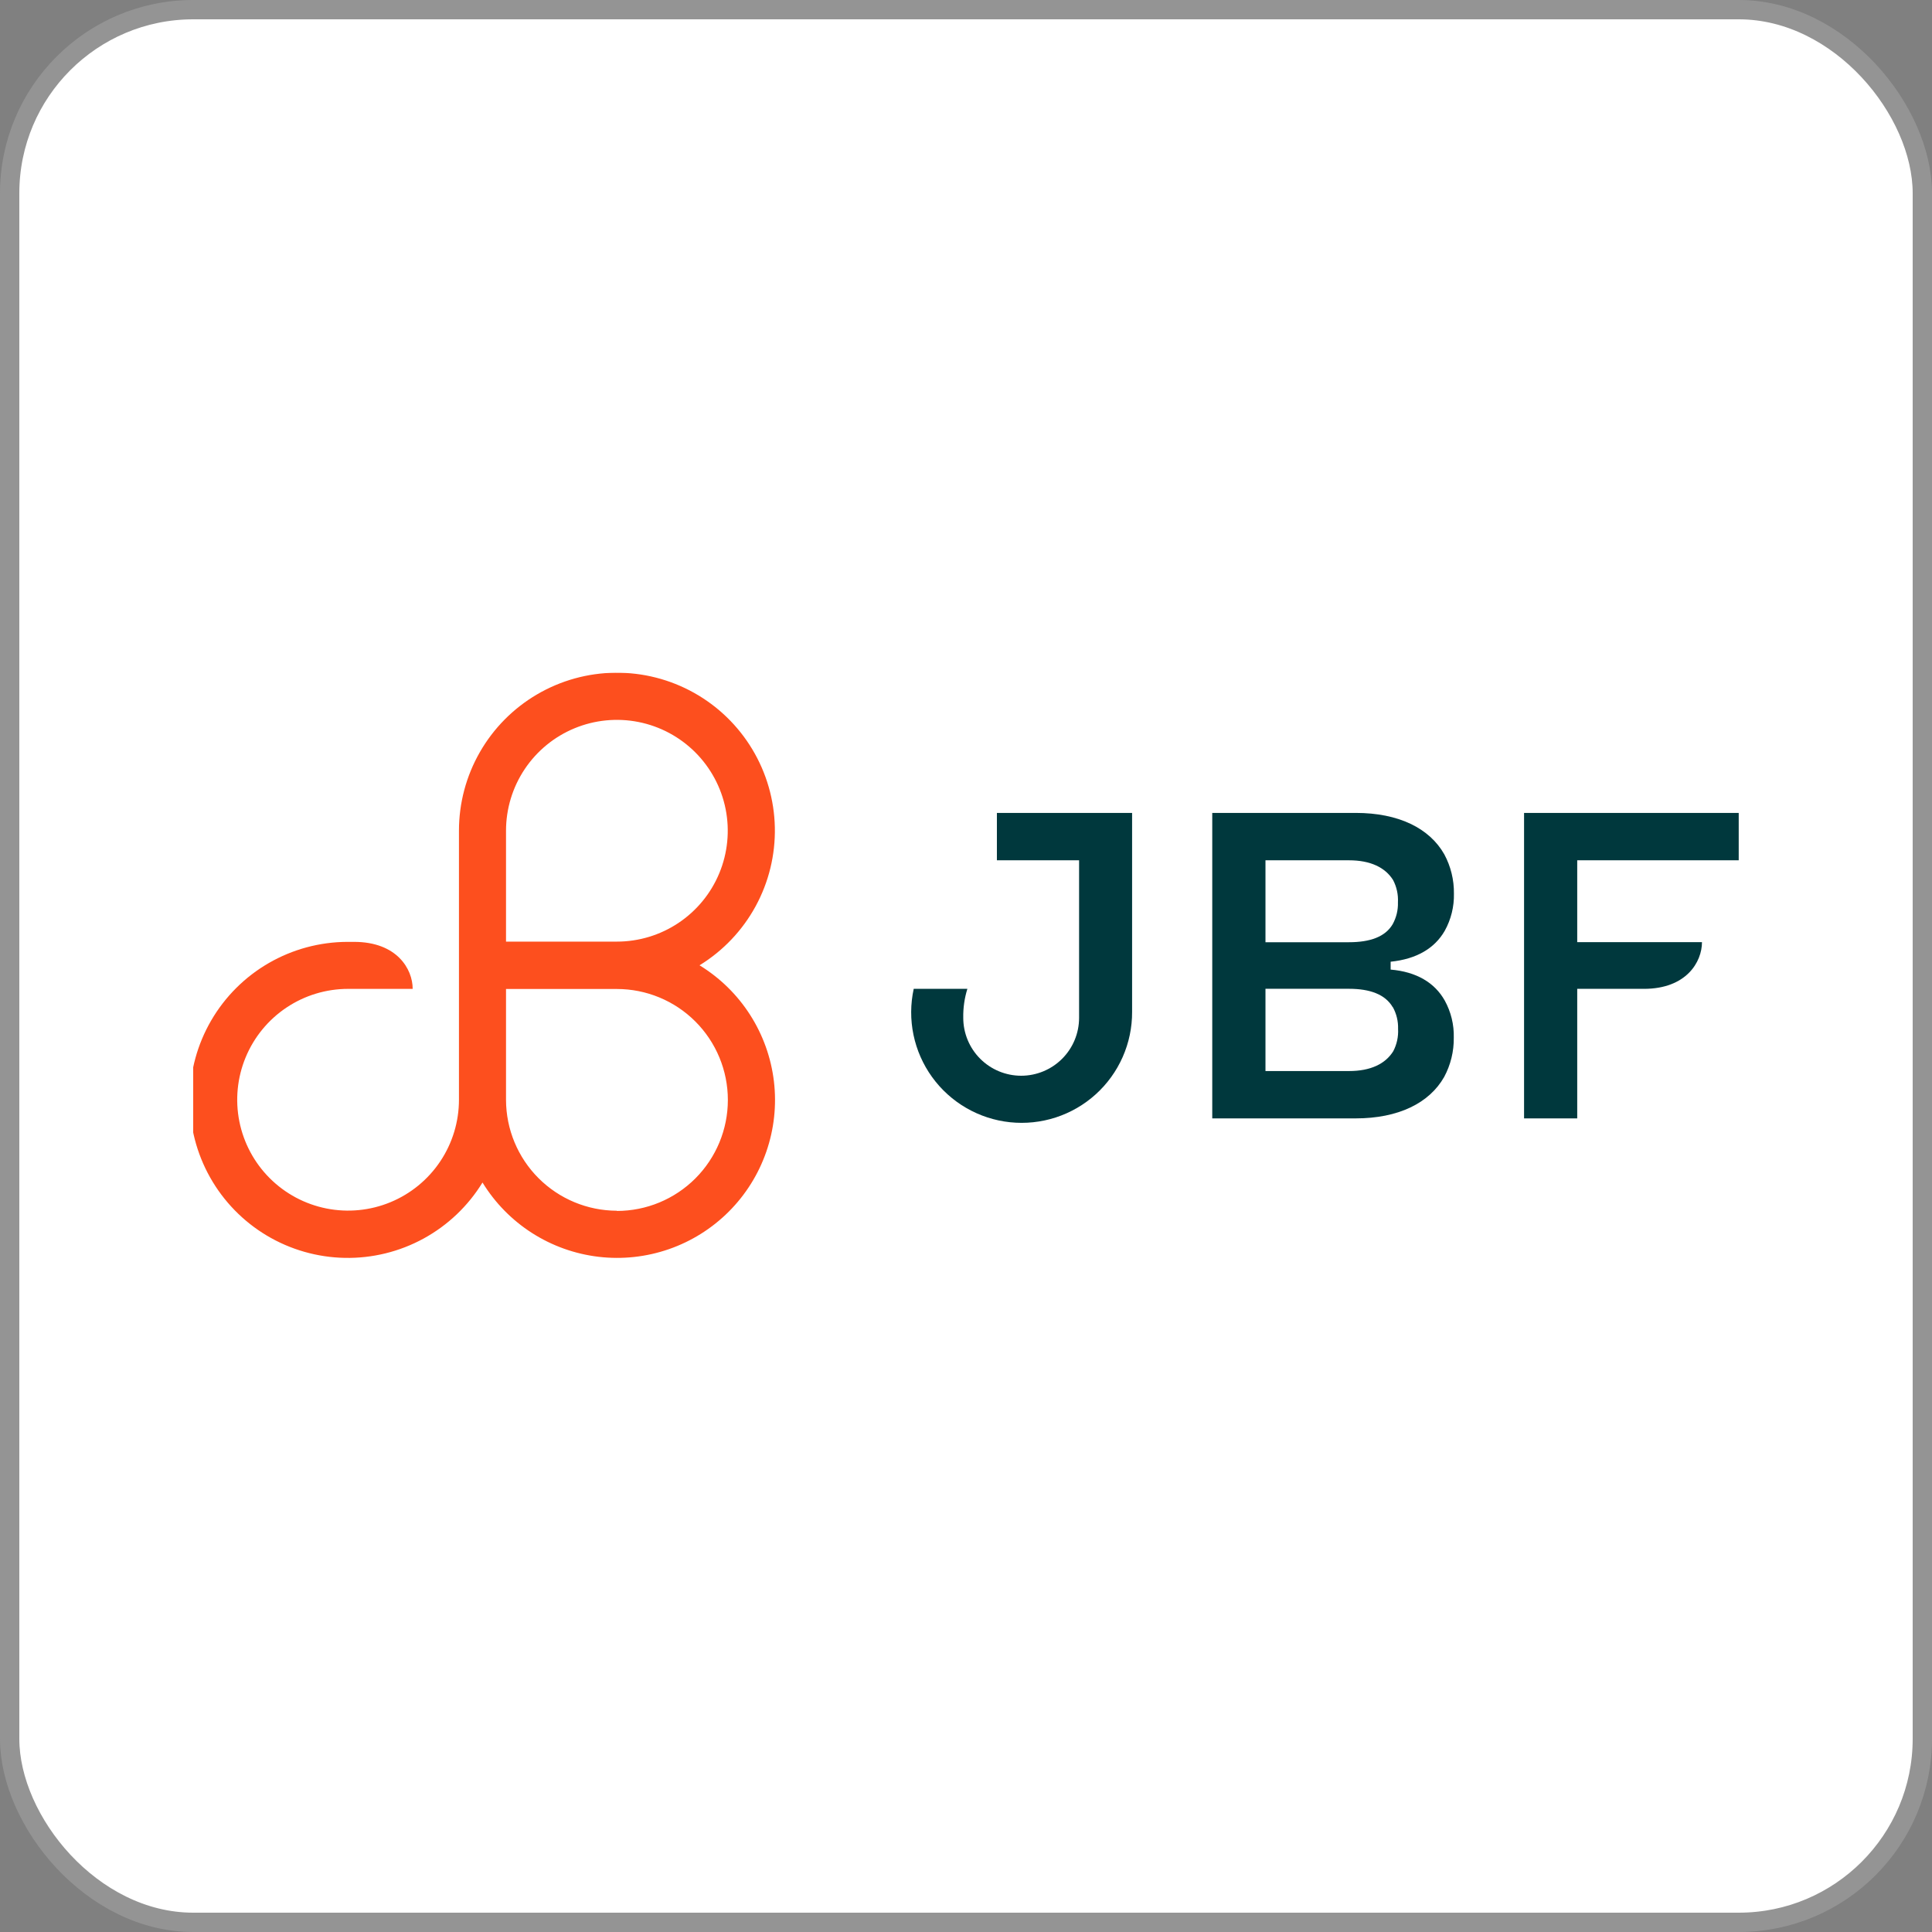 <svg width="1000" height="1000" viewBox="0 0 1000 1000" fill="none" xmlns="http://www.w3.org/2000/svg">
<rect x="0" y="0" width="1000" height="1000" fill="#808080" stroke="none"/>
<rect x="5" y="5" width="990" height="990" rx="95" fill="white"/>
<rect x="5" y="5" width="990" height="990" rx="95" stroke="#949494" stroke-width="10"/>
<g clip-path="url(#clip0_61_1417)">
<mask id="mask0_61_1417" style="mask-type:luminance" maskUnits="userSpaceOnUse" x="98" y="348" width="803" height="305">
<path d="M900.63 348H98V653H900.63V348Z" fill="white"/>
</mask>
<g mask="url(#mask0_61_1417)">
<path d="M362.128 499.609C374.275 492.143 384.258 481.63 391.088 469.114C397.917 456.598 401.354 442.513 401.059 428.258C400.761 414.003 396.743 400.073 389.4 387.851C382.06 375.629 371.647 365.539 359.2 358.583C346.755 351.628 332.706 348.048 318.449 348.199C304.191 348.35 290.222 352.227 277.925 359.445C265.629 366.663 255.435 376.971 248.353 389.346C241.271 401.721 237.549 415.733 237.555 429.991V569.227C237.555 580.577 234.189 591.672 227.884 601.109C221.578 610.547 212.616 617.903 202.13 622.244C191.644 626.588 180.105 627.724 168.974 625.51C157.842 623.296 147.616 617.832 139.591 609.805C131.565 601.78 126.1 591.555 123.885 580.423C121.671 569.291 122.808 557.753 127.151 547.267C131.495 536.781 138.85 527.818 148.287 521.513C157.724 515.207 168.819 511.841 180.169 511.841H213.604C213.604 501.618 205.494 487.513 183.265 487.513H179.686C165.435 487.572 151.448 491.353 139.109 498.482C126.769 505.611 116.507 515.84 109.338 528.155C102.169 540.471 98.342 554.446 98.237 568.696C98.131 582.947 101.751 596.977 108.736 609.398C115.722 621.817 125.832 632.197 138.064 639.51C150.296 646.819 164.226 650.807 178.474 651.077C192.722 651.349 206.794 647.892 219.294 641.05C231.794 634.208 242.29 624.216 249.742 612.07C256.199 622.602 264.961 631.536 275.367 638.196C285.774 644.855 297.555 649.066 309.824 650.518C322.093 651.969 334.532 650.617 346.204 646.568C357.876 642.519 368.48 635.878 377.215 627.139C385.951 618.404 392.592 607.8 396.639 596.127C400.688 584.454 402.035 572.016 400.583 559.746C399.13 547.477 394.916 535.697 388.256 525.291C381.595 514.886 372.661 506.125 362.128 499.669V499.609ZM261.914 429.991C261.914 418.641 265.28 407.546 271.585 398.109C277.891 388.671 286.854 381.316 297.339 376.973C307.825 372.629 319.364 371.493 330.495 373.707C341.627 375.921 351.853 381.387 359.879 389.412C367.903 397.438 373.37 407.663 375.584 418.795C377.797 429.927 376.661 441.465 372.318 451.951C367.974 462.437 360.618 471.4 351.182 477.705C341.745 484.011 330.65 487.377 319.3 487.377H261.914V429.991ZM319.3 626.674C304.09 626.641 289.512 620.587 278.757 609.831C268.002 599.075 261.946 584.498 261.914 569.288V511.902H319.3C334.534 511.902 349.144 517.953 359.917 528.725C370.688 539.497 376.74 554.107 376.74 569.341C376.74 584.575 370.688 599.184 359.917 609.955C349.144 620.729 334.534 626.778 319.3 626.778V626.674Z" fill="#FD4F1E"/>
<path d="M747.806 481.758C751.062 475.889 752.699 469.259 752.549 462.549C752.646 455.461 750.935 448.466 747.58 442.222C739.894 428.631 723.856 420.763 701.731 420.763H627.461V578.877H701.655C723.78 578.877 739.818 570.979 747.504 557.417C750.859 551.173 752.569 544.178 752.473 537.09C752.648 530.392 751.037 523.767 747.806 517.896C742.611 508.624 733.128 502.991 719.792 501.858V497.781C733.052 496.437 742.535 490.955 747.806 481.758ZM720.926 521.279C722.829 524.732 723.767 528.634 723.643 532.575C723.861 536.57 723.002 540.55 721.152 544.098C717.09 550.652 709.404 554.367 698.333 554.367H655.008V511.795H698.259C709.102 511.795 717.014 514.725 720.849 521.279H720.926ZM698.274 487.693H655.008V445.288H698.259C709.328 445.288 717.014 449.003 721.076 455.542C722.926 459.09 723.785 463.069 723.569 467.064C723.696 471.006 722.756 474.908 720.849 478.36C717.014 484.914 709.102 487.693 698.259 487.693H698.274Z" fill="#00383D"/>
<path d="M900.316 445.273V420.763H788.852V578.877H816.368V511.826H850.873C872.907 511.826 880.941 497.841 880.941 487.663H816.368V445.273H900.316Z" fill="#00383D"/>
<path d="M515.992 420.763V445.273H558.534V526.821C558.534 534.772 555.375 542.396 549.753 548.018C544.131 553.64 536.508 556.798 528.558 556.798C520.608 556.798 512.983 553.64 507.36 548.018C501.738 542.396 498.579 534.772 498.579 526.821C498.485 521.741 499.204 516.678 500.709 511.826H472.939C471.226 519.677 471.188 527.801 472.827 535.668C474.464 543.535 477.742 550.968 482.447 557.483C487.152 563.998 493.178 569.447 500.129 573.477C507.083 577.506 514.808 580.025 522.799 580.868C530.79 581.712 538.87 580.861 546.51 578.372C554.15 575.883 561.18 571.811 567.141 566.422C573.103 561.033 577.861 554.448 581.104 547.096C584.35 539.745 586.01 531.792 585.974 523.756V420.763H515.992Z" fill="#00383D"/>
</g>
</g>
<defs>
<clipPath id="clip0_61_1417">
<rect width="800" height="800" fill="white" transform="translate(100 100)"/>
</clipPath>
</defs>
</svg>
